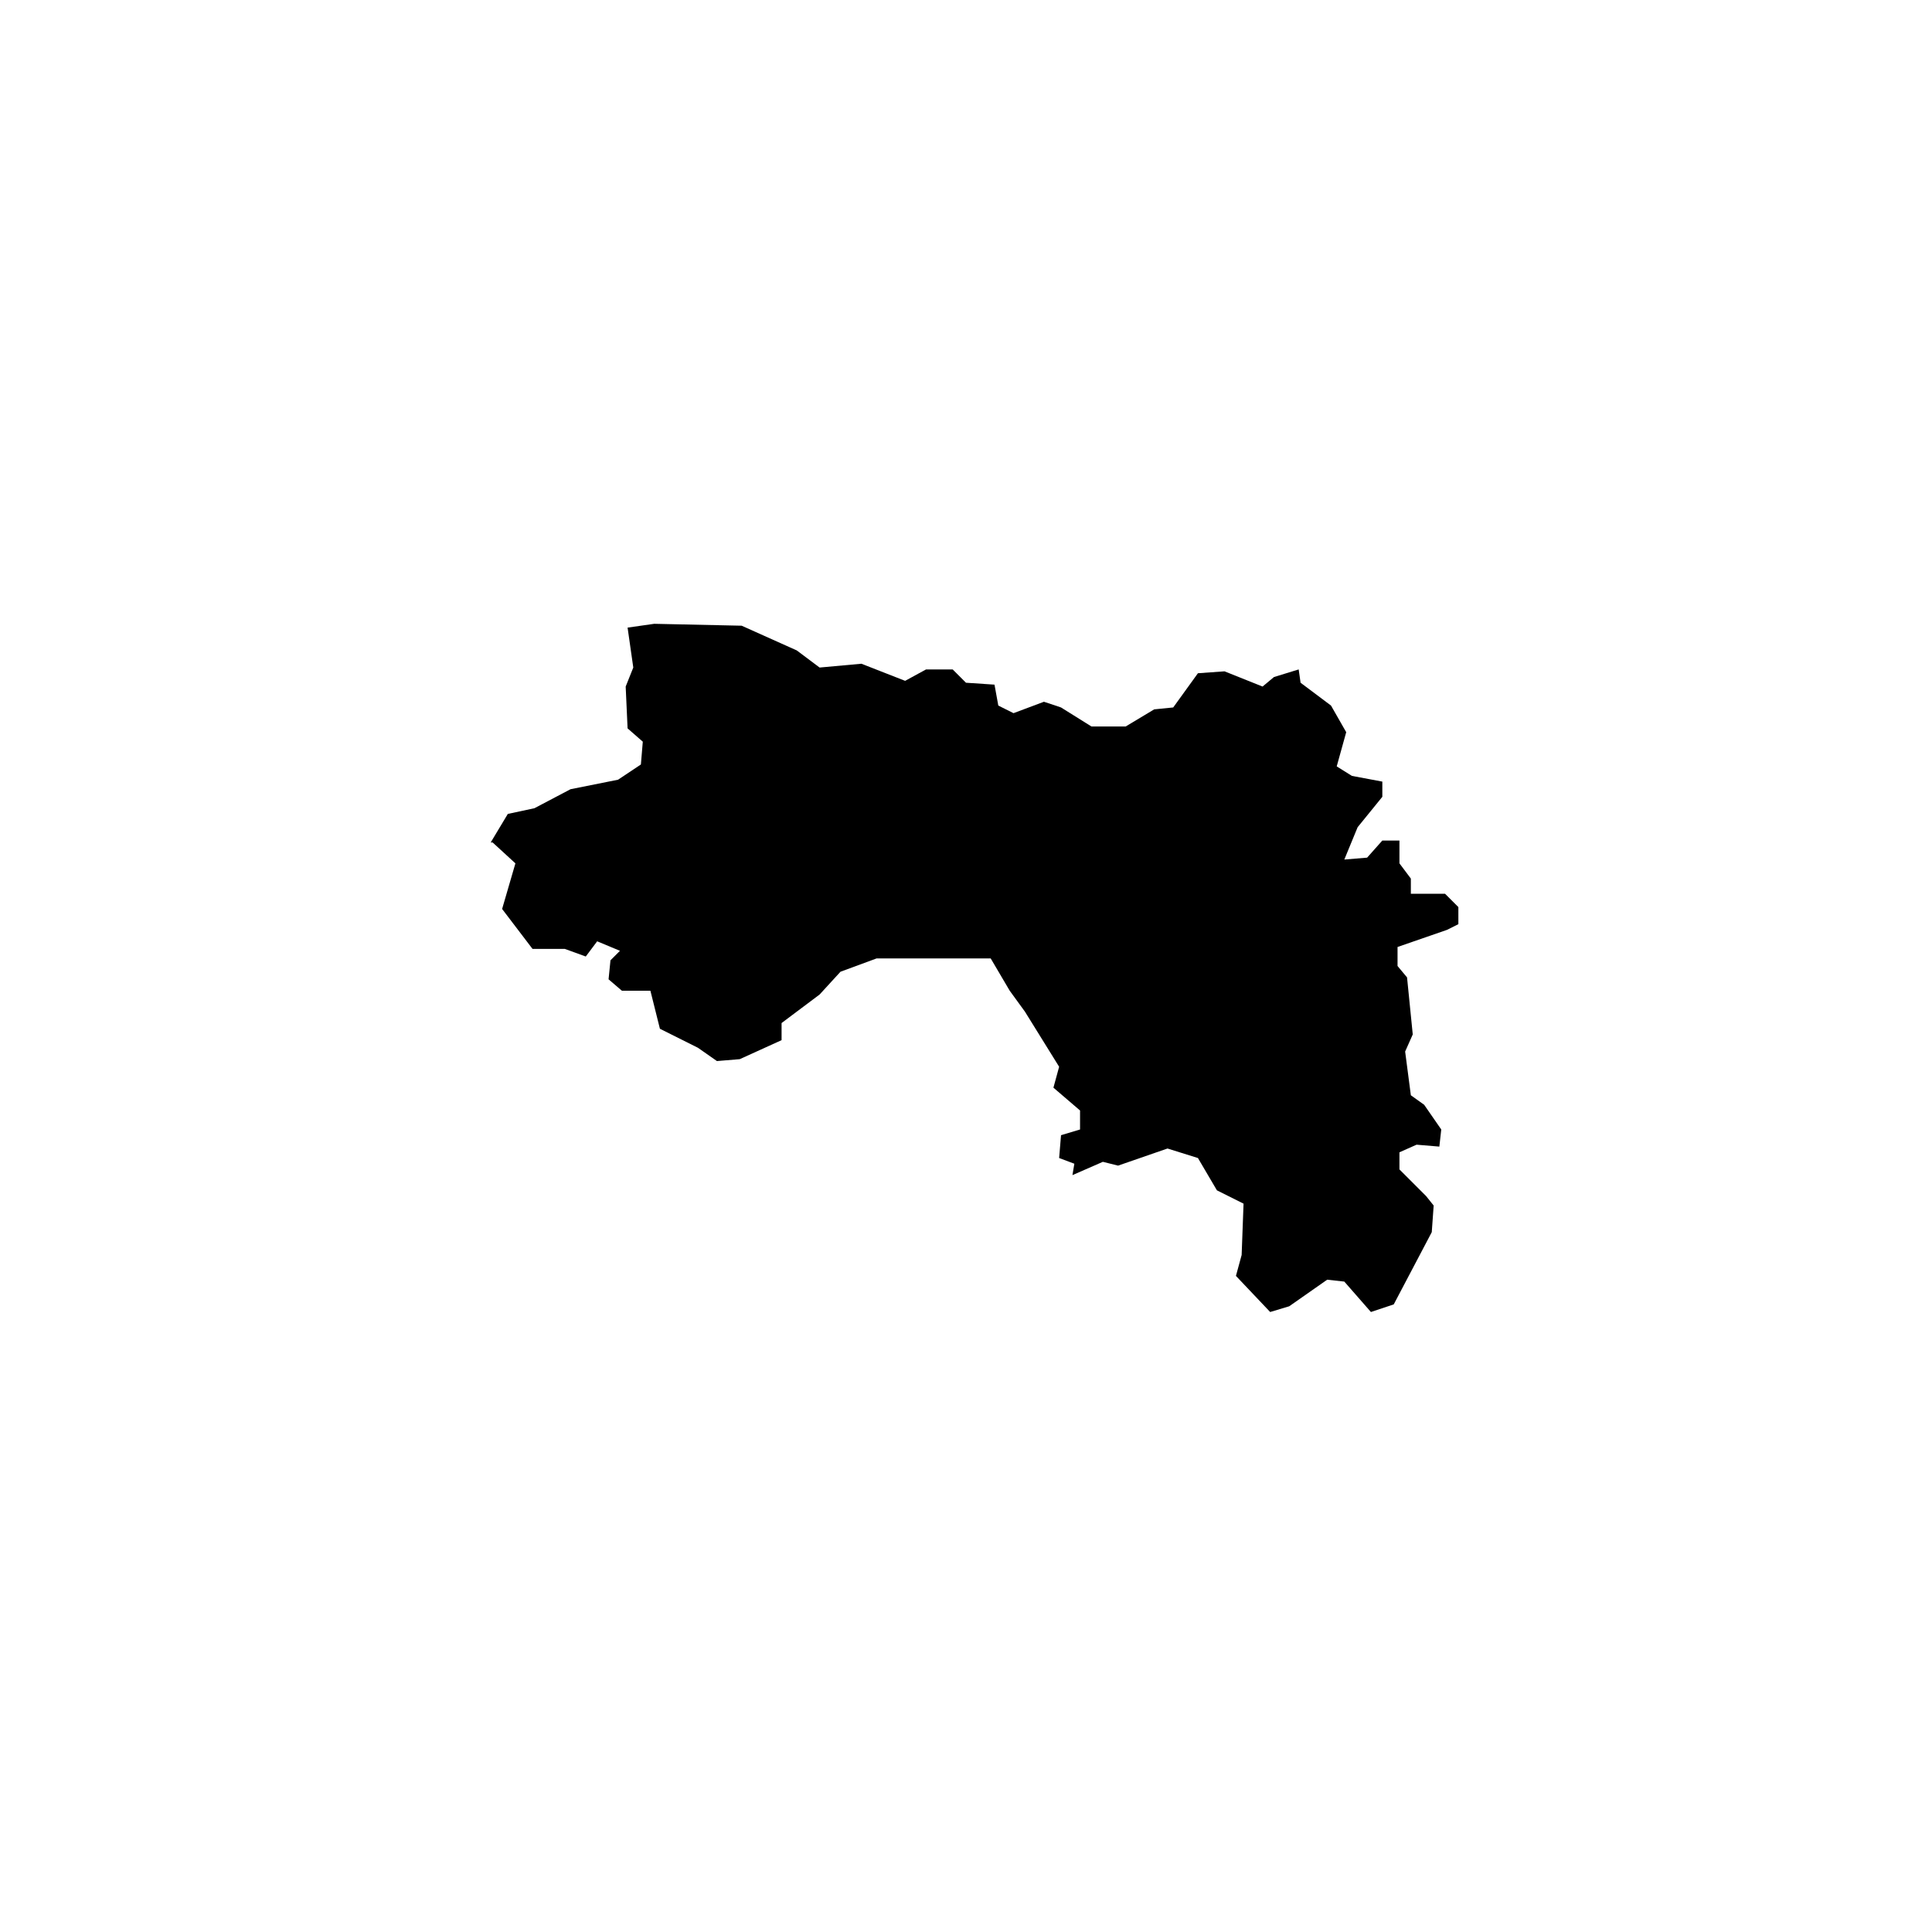 <?xml version="1.0" encoding="UTF-8"?>
<!-- Uploaded to: SVG Repo, www.svgrepo.com, Generator: SVG Repo Mixer Tools -->
<svg fill="#000000" width="800px" height="800px" version="1.1" viewBox="144 144 512 512" xmlns="http://www.w3.org/2000/svg">
 <path d="m527.46 390.43 3.023-1.512v-4.535l-3.527-3.523h-9.066v-4.031l-3.023-4.031v-6.047h-4.535l-4.031 4.535-6.043 0.504 3.527-8.566 6.547-8.059v-4.031l-8.059-1.512-4.031-2.519 2.519-9.066-4.031-7.055-8.062-6.047-0.504-3.527-6.547 2.016-3.023 2.519-10.078-4.031-7.051 0.504-6.551 9.07-5.039 0.504-7.555 4.535h-9.07l-8.062-5.039-4.531-1.512-8.062 3.023-4.031-2.016-1.008-5.543-7.555-0.504-3.527-3.527h-7.055l-5.543 3.023-11.586-4.531-11.082 1.008-6.047-4.535-14.609-6.551-23.176-0.504-7.055 1.008 1.512 10.582-2.016 5.035 0.504 11.086 4.031 3.527-0.504 6.043-6.047 4.031-12.594 2.519-9.574 5.039-7.051 1.512-4.535 7.555h0.504l6.043 5.543-3.523 12.09 8.059 10.582h8.566l5.543 2.016 3.019-4.031 6.047 2.519-2.519 2.519-0.504 5.035 3.527 3.023h7.559l2.519 10.078 10.074 5.039 5.039 3.523 6.047-0.504 11.082-5.035v-4.535l10.078-7.559 5.539-6.043 9.574-3.527h30.227l5.039 8.562 4.031 5.543 9.066 14.609-1.512 5.543 7.055 6.047v5.035l-5.039 1.512-0.504 6.047 4.031 1.512-0.504 3.023 8.062-3.527 4.031 1.008 13.098-4.535 8.062 2.519 5.035 8.566 7.055 3.527-0.504 13.602-1.512 5.543 9.07 9.57 5.035-1.512 10.078-7.051 4.535 0.504 7.051 8.059 6.047-2.016 10.078-19.145 0.504-7.055-2.016-2.516-7.055-7.055v-4.535l4.535-2.016 6.043 0.504 0.504-4.535-4.531-6.547-3.527-2.519-1.512-11.586 2.016-4.535-1.512-15.117-2.519-3.019v-5.039l13.098-4.535"/>
</svg>